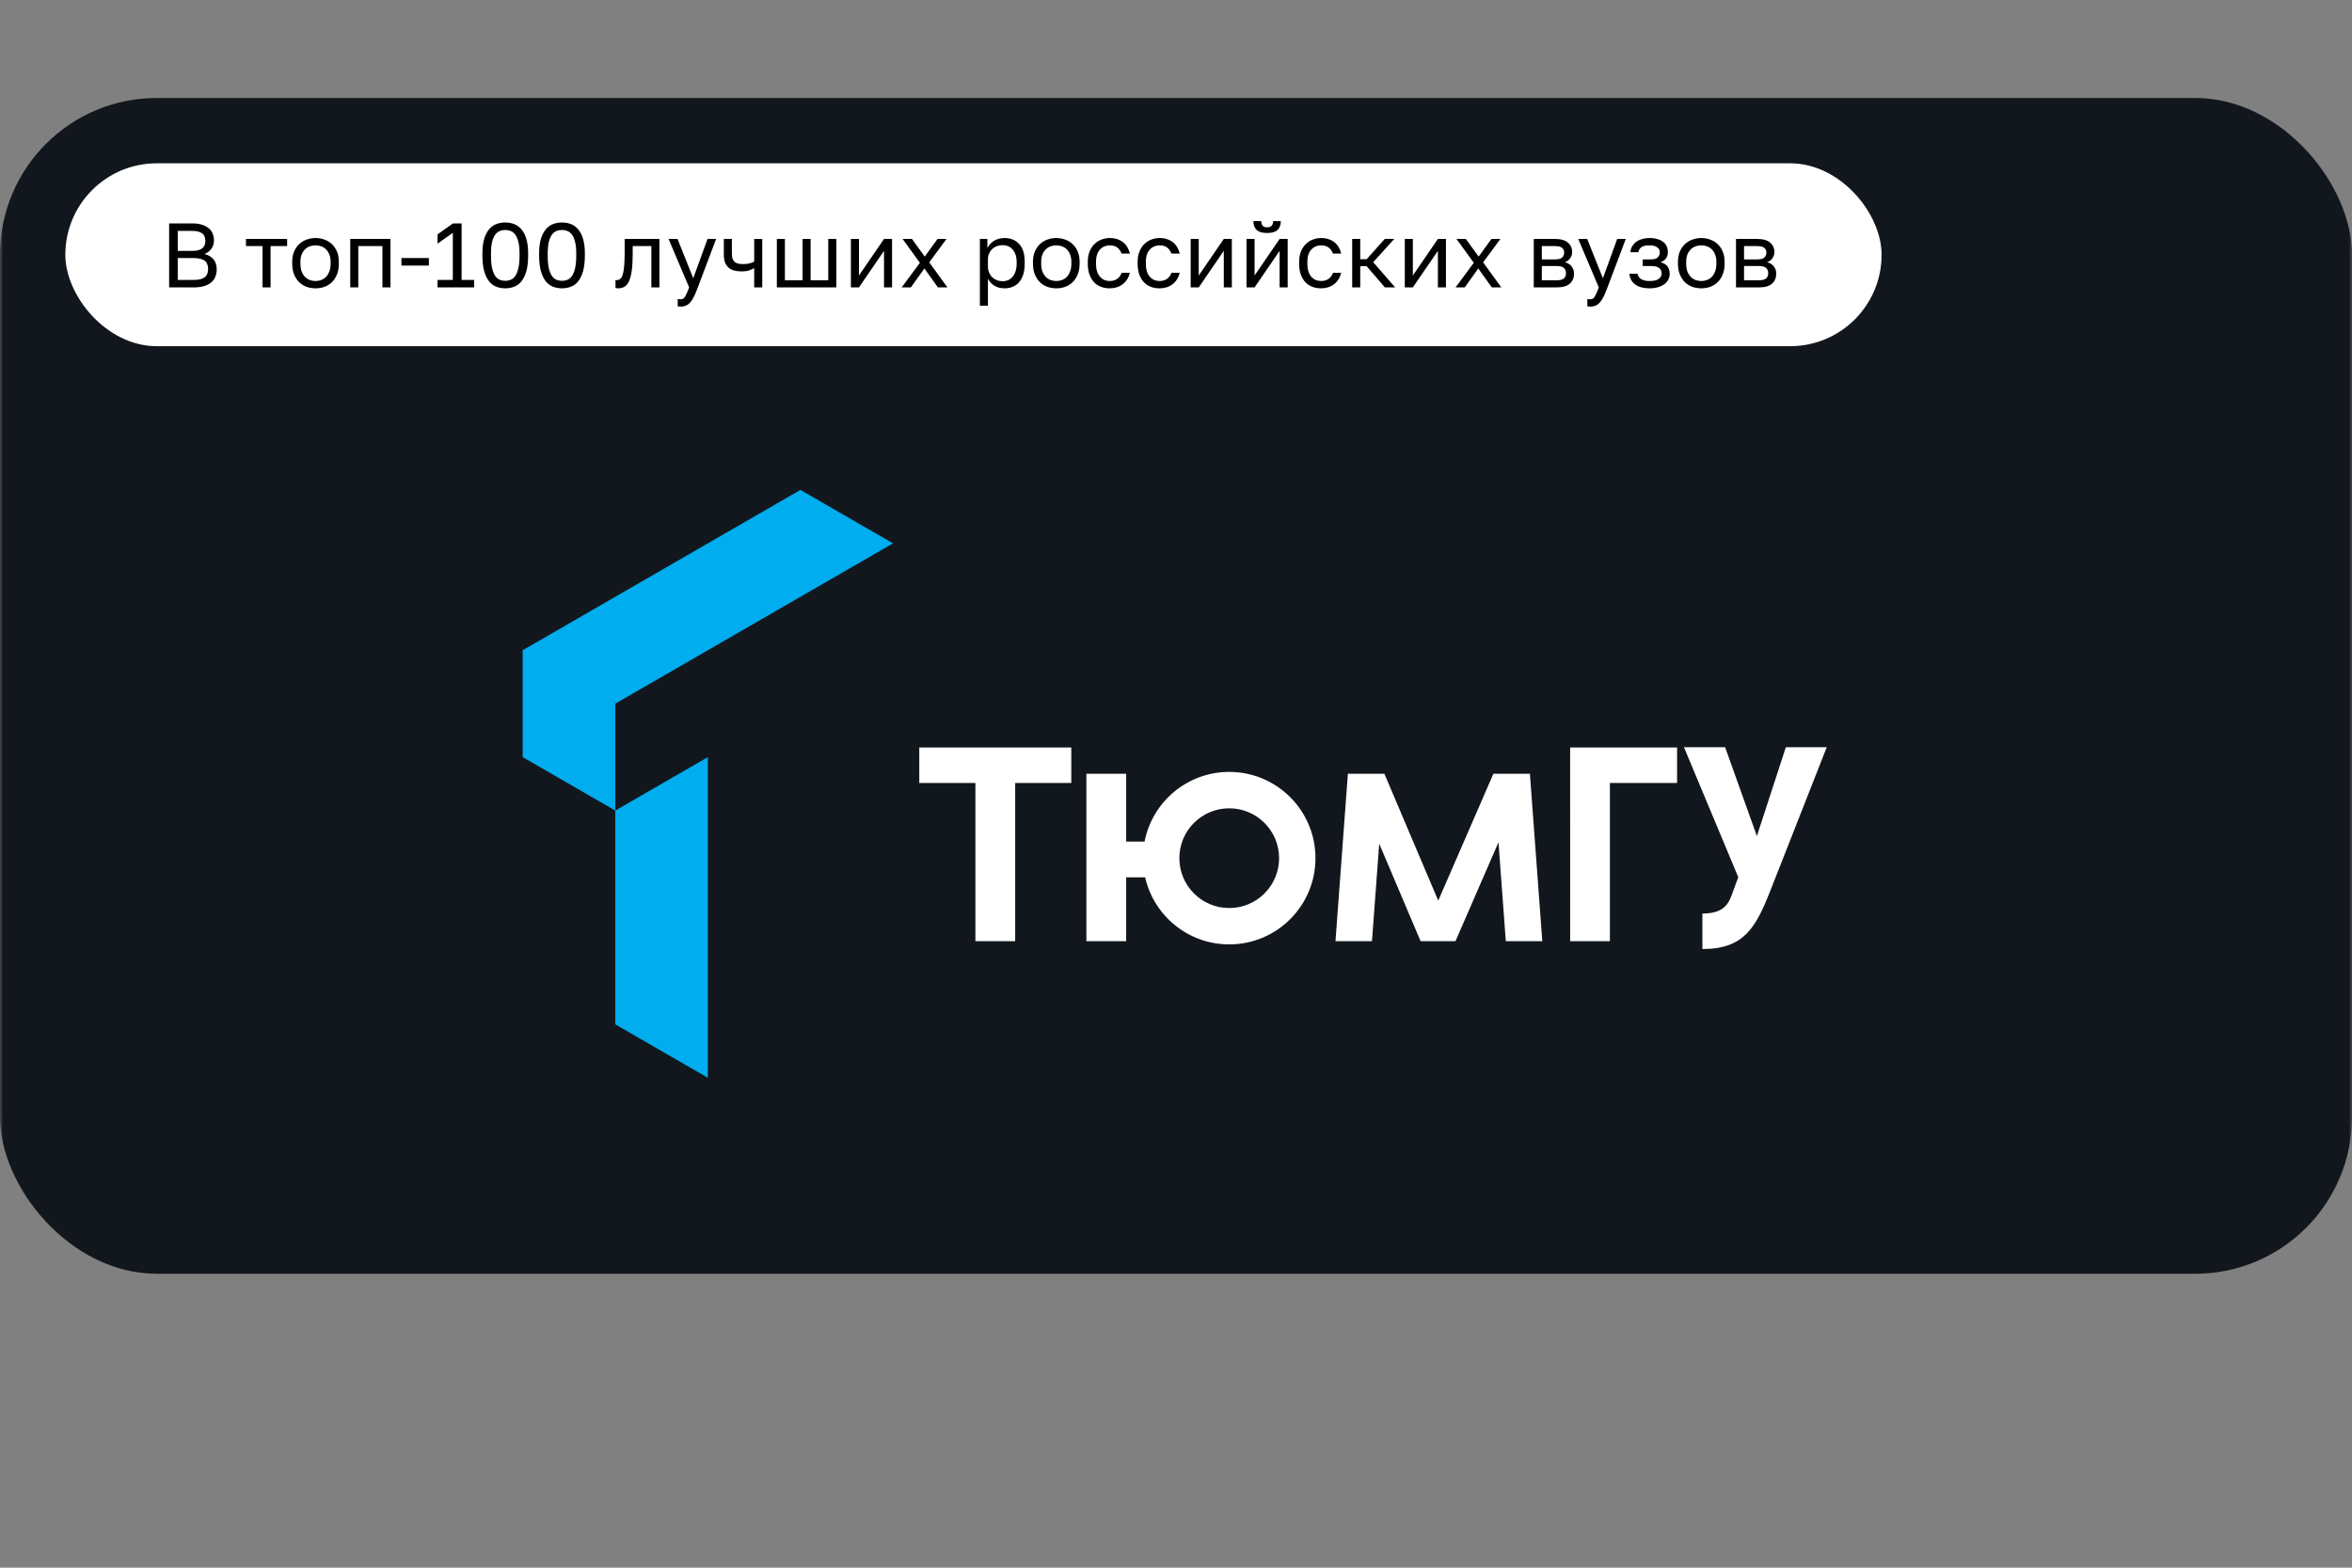 <svg width="360" height="240" viewBox="0 0 360 240" fill="none" xmlns="http://www.w3.org/2000/svg">
<rect x="0" y="0" width="360" height="240" fill="#808080" stroke="none"/>
<mask id="mask0_5134_3817" style="mask-type:alpha" maskUnits="userSpaceOnUse" x="0" y="0" width="360" height="240">
<rect width="360" height="240" rx="24" fill="#12171D"/>
</mask>
<g mask="url(#mask0_5134_3817)">
<rect y="15" width="360" height="180" rx="24" fill="#12171D"/>
</g>
<path fill-rule="evenodd" clip-rule="evenodd" d="M246.413 119.863V144.091H240.33L240.327 114.431H240.33H256.696V119.863H246.413ZM257.75 114.396L266.061 134.285L265.317 136.31C264.722 137.936 264.276 139.857 260.57 139.857V145.291C266.953 145.291 268.744 142.014 270.989 136.31L279.603 114.396H273.344L268.911 127.994L264.051 114.396H257.75ZM188.148 123.746C192.364 123.746 195.779 127.161 195.779 131.379C195.779 135.595 192.364 139.013 188.148 139.013C183.93 139.013 180.514 135.595 180.514 131.379C180.514 127.161 183.93 123.746 188.148 123.746ZM188.147 118.173C181.721 118.173 176.369 122.763 175.187 128.846H172.373V118.456H166.285V144.091H172.373V134.309H175.274C176.607 140.192 181.865 144.58 188.147 144.58C195.439 144.58 201.348 138.669 201.348 131.379C201.348 124.087 195.439 118.173 188.147 118.173ZM229.359 128.946L230.481 144.091H236.066L234.169 118.456H233.915H228.58L220.14 137.878L211.895 118.456H206.559H206.31L204.409 144.091H209.996L211.103 129.161L217.44 144.091H222.776L229.359 128.946ZM163.975 119.863H155.385V144.091H149.297V119.863H140.705V114.431H163.975V119.863Z" fill="white"/>
<path fill-rule="evenodd" clip-rule="evenodd" d="M136.685 83.182L122.514 75L80 99.546V115.91L94.171 124.092V107.728L136.685 83.182Z" fill="#00ADEF"/>
<path fill-rule="evenodd" clip-rule="evenodd" d="M108.342 165V115.91L94.171 124.092V156.818L108.342 165Z" fill="#00ADEF"/>
<rect x="10" y="25" width="278" height="28" rx="14" fill="white"/>
<path d="M25.889 34.2H29.389C29.977 34.2 30.481 34.265 30.901 34.396C31.321 34.527 31.667 34.709 31.937 34.942C32.217 35.166 32.423 35.441 32.553 35.768C32.684 36.085 32.749 36.435 32.749 36.818C32.749 37.322 32.609 37.756 32.329 38.12C32.049 38.475 31.704 38.731 31.293 38.89C31.872 39.021 32.329 39.287 32.665 39.688C33.001 40.08 33.169 40.593 33.169 41.228C33.169 41.629 33.104 41.998 32.973 42.334C32.843 42.67 32.637 42.964 32.357 43.216C32.077 43.459 31.713 43.65 31.265 43.79C30.827 43.93 30.295 44 29.669 44H25.889V34.2ZM29.669 42.852C30.089 42.852 30.439 42.815 30.719 42.74C30.999 42.656 31.223 42.544 31.391 42.404C31.559 42.255 31.676 42.077 31.741 41.872C31.816 41.667 31.853 41.438 31.853 41.186C31.853 40.934 31.816 40.705 31.741 40.5C31.676 40.285 31.559 40.108 31.391 39.968C31.223 39.819 30.995 39.707 30.705 39.632C30.425 39.548 30.075 39.506 29.655 39.506H27.205V42.852H29.669ZM29.389 38.414C29.781 38.414 30.108 38.377 30.369 38.302C30.631 38.227 30.841 38.12 30.999 37.98C31.158 37.84 31.27 37.677 31.335 37.49C31.401 37.303 31.433 37.098 31.433 36.874C31.433 36.65 31.401 36.445 31.335 36.258C31.27 36.062 31.158 35.899 30.999 35.768C30.841 35.637 30.631 35.535 30.369 35.46C30.108 35.385 29.781 35.348 29.389 35.348H27.205V38.414H29.389ZM40.182 37.672H37.648V36.58H43.948V37.672H41.414V44H40.182V37.672ZM48.295 44.14C47.819 44.14 47.366 44.065 46.937 43.916C46.507 43.757 46.129 43.524 45.803 43.216C45.476 42.899 45.215 42.502 45.019 42.026C44.823 41.55 44.725 40.995 44.725 40.36V40.08C44.725 39.483 44.823 38.955 45.019 38.498C45.215 38.041 45.476 37.663 45.803 37.364C46.129 37.056 46.507 36.827 46.937 36.678C47.366 36.519 47.819 36.44 48.295 36.44C48.771 36.44 49.223 36.519 49.653 36.678C50.082 36.827 50.46 37.056 50.787 37.364C51.113 37.663 51.375 38.041 51.571 38.498C51.767 38.955 51.865 39.483 51.865 40.08V40.36C51.865 40.995 51.767 41.55 51.571 42.026C51.375 42.502 51.113 42.899 50.787 43.216C50.46 43.524 50.082 43.757 49.653 43.916C49.223 44.065 48.771 44.14 48.295 44.14ZM48.295 43.02C48.575 43.02 48.855 42.973 49.135 42.88C49.415 42.777 49.662 42.623 49.877 42.418C50.091 42.203 50.264 41.928 50.395 41.592C50.535 41.256 50.605 40.845 50.605 40.36V40.08C50.605 39.632 50.535 39.249 50.395 38.932C50.264 38.615 50.091 38.353 49.877 38.148C49.662 37.943 49.415 37.793 49.135 37.7C48.855 37.607 48.575 37.56 48.295 37.56C48.015 37.56 47.735 37.607 47.455 37.7C47.175 37.793 46.927 37.943 46.713 38.148C46.498 38.353 46.321 38.615 46.181 38.932C46.05 39.249 45.985 39.632 45.985 40.08V40.36C45.985 40.845 46.05 41.256 46.181 41.592C46.321 41.928 46.498 42.203 46.713 42.418C46.927 42.623 47.175 42.777 47.455 42.88C47.735 42.973 48.015 43.02 48.295 43.02ZM53.609 36.58H59.769V44H58.537V37.672H54.841V44H53.609V36.58ZM61.444 39.506H65.644V40.654H61.444V39.506ZM66.972 42.852H69.31V35.642L66.972 37.308V35.88L69.338 34.2H70.654V42.852H72.572V44H66.972V42.852ZM77.337 44.14C76.861 44.14 76.408 44.061 75.979 43.902C75.559 43.743 75.19 43.473 74.873 43.09C74.556 42.698 74.304 42.18 74.117 41.536C73.93 40.883 73.837 40.071 73.837 39.1V38.82C73.837 37.915 73.93 37.159 74.117 36.552C74.304 35.945 74.556 35.46 74.873 35.096C75.19 34.723 75.559 34.457 75.979 34.298C76.408 34.139 76.861 34.06 77.337 34.06C77.813 34.06 78.261 34.139 78.681 34.298C79.11 34.457 79.484 34.723 79.801 35.096C80.118 35.46 80.37 35.945 80.557 36.552C80.744 37.159 80.837 37.915 80.837 38.82V39.1C80.837 40.071 80.744 40.883 80.557 41.536C80.37 42.18 80.118 42.698 79.801 43.09C79.484 43.473 79.11 43.743 78.681 43.902C78.261 44.061 77.813 44.14 77.337 44.14ZM77.337 42.992C77.626 42.992 77.902 42.941 78.163 42.838C78.434 42.726 78.667 42.53 78.863 42.25C79.068 41.961 79.227 41.564 79.339 41.06C79.46 40.556 79.521 39.903 79.521 39.1V38.82C79.521 38.092 79.46 37.495 79.339 37.028C79.227 36.561 79.068 36.193 78.863 35.922C78.667 35.651 78.434 35.465 78.163 35.362C77.902 35.259 77.626 35.208 77.337 35.208C77.038 35.208 76.758 35.259 76.497 35.362C76.236 35.465 76.002 35.651 75.797 35.922C75.601 36.193 75.442 36.561 75.321 37.028C75.209 37.495 75.153 38.092 75.153 38.82V39.1C75.153 39.903 75.209 40.556 75.321 41.06C75.442 41.564 75.601 41.961 75.797 42.25C76.002 42.53 76.236 42.726 76.497 42.838C76.758 42.941 77.038 42.992 77.337 42.992ZM86.019 44.14C85.543 44.14 85.09 44.061 84.661 43.902C84.241 43.743 83.872 43.473 83.555 43.09C83.237 42.698 82.985 42.18 82.799 41.536C82.612 40.883 82.519 40.071 82.519 39.1V38.82C82.519 37.915 82.612 37.159 82.799 36.552C82.985 35.945 83.237 35.46 83.555 35.096C83.872 34.723 84.241 34.457 84.661 34.298C85.09 34.139 85.543 34.06 86.019 34.06C86.495 34.06 86.943 34.139 87.363 34.298C87.792 34.457 88.165 34.723 88.483 35.096C88.8 35.46 89.052 35.945 89.239 36.552C89.425 37.159 89.519 37.915 89.519 38.82V39.1C89.519 40.071 89.425 40.883 89.239 41.536C89.052 42.18 88.8 42.698 88.483 43.09C88.165 43.473 87.792 43.743 87.363 43.902C86.943 44.061 86.495 44.14 86.019 44.14ZM86.019 42.992C86.308 42.992 86.583 42.941 86.845 42.838C87.115 42.726 87.349 42.53 87.545 42.25C87.75 41.961 87.909 41.564 88.021 41.06C88.142 40.556 88.203 39.903 88.203 39.1V38.82C88.203 38.092 88.142 37.495 88.021 37.028C87.909 36.561 87.75 36.193 87.545 35.922C87.349 35.651 87.115 35.465 86.845 35.362C86.583 35.259 86.308 35.208 86.019 35.208C85.72 35.208 85.44 35.259 85.179 35.362C84.917 35.465 84.684 35.651 84.479 35.922C84.283 36.193 84.124 36.561 84.003 37.028C83.891 37.495 83.835 38.092 83.835 38.82V39.1C83.835 39.903 83.891 40.556 84.003 41.06C84.124 41.564 84.283 41.961 84.479 42.25C84.684 42.53 84.917 42.726 85.179 42.838C85.44 42.941 85.72 42.992 86.019 42.992ZM94.63 44.14C94.49 44.14 94.35 44.126 94.21 44.098V42.866C94.257 42.875 94.327 42.88 94.42 42.88C94.626 42.88 94.803 42.815 94.952 42.684C95.111 42.553 95.237 42.325 95.33 41.998C95.424 41.671 95.494 41.228 95.54 40.668C95.587 40.108 95.61 39.399 95.61 38.54V36.58H100.93V44H99.698V37.672H96.842V38.82C96.842 39.856 96.796 40.715 96.702 41.396C96.609 42.077 96.469 42.623 96.282 43.034C96.105 43.435 95.876 43.72 95.596 43.888C95.316 44.056 94.994 44.14 94.63 44.14ZM104.15 46.94C104.01 46.94 103.87 46.926 103.73 46.898V45.778C103.87 45.806 104.01 45.82 104.15 45.82C104.29 45.82 104.411 45.797 104.514 45.75C104.616 45.703 104.714 45.615 104.808 45.484C104.901 45.353 104.999 45.167 105.102 44.924C105.214 44.691 105.34 44.383 105.48 44L102.33 36.58H103.702L106.11 42.6L108.294 36.58H109.61L106.81 44C106.614 44.523 106.427 44.971 106.25 45.344C106.072 45.717 105.881 46.021 105.676 46.254C105.48 46.497 105.26 46.669 105.018 46.772C104.775 46.884 104.486 46.94 104.15 46.94ZM115.439 41.046C115.224 41.177 114.963 41.293 114.655 41.396C114.356 41.499 113.978 41.55 113.521 41.55C113.091 41.55 112.704 41.503 112.359 41.41C112.023 41.317 111.738 41.167 111.505 40.962C111.271 40.757 111.094 40.491 110.973 40.164C110.851 39.837 110.791 39.436 110.791 38.96V36.58H112.023V38.75C112.023 39.067 112.051 39.333 112.107 39.548C112.172 39.763 112.275 39.935 112.415 40.066C112.555 40.197 112.732 40.29 112.947 40.346C113.161 40.402 113.423 40.43 113.731 40.43C114.151 40.43 114.51 40.388 114.809 40.304C115.107 40.22 115.317 40.131 115.439 40.038V36.58H116.671V44H115.439V41.046ZM118.906 36.58H120.138V42.908H122.84V36.58H124.072V42.908H126.774V36.58H128.006V44H118.906V36.58ZM130.24 36.58H131.472V42.18L135.308 36.58H136.54V44H135.308V38.4L131.472 44H130.24V36.58ZM140.801 40.234L138.155 36.58H139.583L141.543 39.282L143.503 36.58H144.875L142.229 40.164L145.015 44H143.559L141.487 41.102L139.415 44H138.015L140.801 40.234ZM149.982 36.58H151.13V37.98C151.382 37.485 151.732 37.107 152.18 36.846C152.638 36.575 153.165 36.44 153.762 36.44C154.696 36.44 155.442 36.748 156.002 37.364C156.562 37.971 156.842 38.876 156.842 40.08V40.36C156.842 40.995 156.768 41.55 156.618 42.026C156.469 42.493 156.259 42.885 155.988 43.202C155.718 43.51 155.391 43.743 155.008 43.902C154.635 44.061 154.22 44.14 153.762 44.14C153.128 44.14 152.596 44 152.166 43.72C151.746 43.44 151.429 43.09 151.214 42.67V46.8H149.982V36.58ZM153.482 43.048C153.781 43.048 154.061 42.992 154.322 42.88C154.584 42.759 154.808 42.586 154.994 42.362C155.19 42.138 155.34 41.858 155.442 41.522C155.554 41.186 155.61 40.799 155.61 40.36V40.08C155.61 39.679 155.554 39.319 155.442 39.002C155.34 38.685 155.19 38.419 154.994 38.204C154.808 37.98 154.584 37.812 154.322 37.7C154.061 37.588 153.781 37.532 153.482 37.532C153.146 37.532 152.838 37.588 152.558 37.7C152.278 37.803 152.04 37.952 151.844 38.148C151.648 38.335 151.494 38.559 151.382 38.82C151.27 39.081 151.214 39.361 151.214 39.66V40.78C151.214 41.116 151.27 41.424 151.382 41.704C151.494 41.984 151.648 42.222 151.844 42.418C152.04 42.614 152.278 42.768 152.558 42.88C152.838 42.992 153.146 43.048 153.482 43.048ZM161.676 44.14C161.2 44.14 160.747 44.065 160.318 43.916C159.888 43.757 159.51 43.524 159.184 43.216C158.857 42.899 158.596 42.502 158.4 42.026C158.204 41.55 158.106 40.995 158.106 40.36V40.08C158.106 39.483 158.204 38.955 158.4 38.498C158.596 38.041 158.857 37.663 159.184 37.364C159.51 37.056 159.888 36.827 160.318 36.678C160.747 36.519 161.2 36.44 161.676 36.44C162.152 36.44 162.604 36.519 163.034 36.678C163.463 36.827 163.841 37.056 164.168 37.364C164.494 37.663 164.756 38.041 164.952 38.498C165.148 38.955 165.246 39.483 165.246 40.08V40.36C165.246 40.995 165.148 41.55 164.952 42.026C164.756 42.502 164.494 42.899 164.168 43.216C163.841 43.524 163.463 43.757 163.034 43.916C162.604 44.065 162.152 44.14 161.676 44.14ZM161.676 43.02C161.956 43.02 162.236 42.973 162.516 42.88C162.796 42.777 163.043 42.623 163.258 42.418C163.472 42.203 163.645 41.928 163.776 41.592C163.916 41.256 163.986 40.845 163.986 40.36V40.08C163.986 39.632 163.916 39.249 163.776 38.932C163.645 38.615 163.472 38.353 163.258 38.148C163.043 37.943 162.796 37.793 162.516 37.7C162.236 37.607 161.956 37.56 161.676 37.56C161.396 37.56 161.116 37.607 160.836 37.7C160.556 37.793 160.308 37.943 160.094 38.148C159.879 38.353 159.702 38.615 159.562 38.932C159.431 39.249 159.366 39.632 159.366 40.08V40.36C159.366 40.845 159.431 41.256 159.562 41.592C159.702 41.928 159.879 42.203 160.094 42.418C160.308 42.623 160.556 42.777 160.836 42.88C161.116 42.973 161.396 43.02 161.676 43.02ZM169.86 44.14C169.384 44.14 168.941 44.065 168.53 43.916C168.119 43.757 167.765 43.524 167.466 43.216C167.167 42.899 166.929 42.502 166.752 42.026C166.584 41.55 166.5 40.995 166.5 40.36V40.08C166.5 39.483 166.593 38.955 166.78 38.498C166.967 38.041 167.214 37.663 167.522 37.364C167.83 37.056 168.185 36.827 168.586 36.678C168.997 36.519 169.421 36.44 169.86 36.44C170.299 36.44 170.691 36.501 171.036 36.622C171.391 36.743 171.694 36.911 171.946 37.126C172.207 37.341 172.417 37.593 172.576 37.882C172.744 38.171 172.865 38.484 172.94 38.82H171.68C171.605 38.643 171.517 38.479 171.414 38.33C171.321 38.171 171.199 38.036 171.05 37.924C170.91 37.812 170.742 37.723 170.546 37.658C170.35 37.593 170.121 37.56 169.86 37.56C169.589 37.56 169.328 37.611 169.076 37.714C168.824 37.807 168.6 37.957 168.404 38.162C168.208 38.358 168.049 38.615 167.928 38.932C167.816 39.249 167.76 39.632 167.76 40.08V40.36C167.76 40.836 167.816 41.247 167.928 41.592C168.049 41.928 168.208 42.203 168.404 42.418C168.6 42.623 168.824 42.777 169.076 42.88C169.328 42.973 169.589 43.02 169.86 43.02C170.317 43.02 170.7 42.908 171.008 42.684C171.325 42.46 171.549 42.152 171.68 41.76H172.94C172.763 42.497 172.399 43.081 171.848 43.51C171.297 43.93 170.635 44.14 169.86 44.14ZM177.489 44.14C177.013 44.14 176.57 44.065 176.159 43.916C175.748 43.757 175.394 43.524 175.095 43.216C174.796 42.899 174.558 42.502 174.381 42.026C174.213 41.55 174.129 40.995 174.129 40.36V40.08C174.129 39.483 174.222 38.955 174.409 38.498C174.596 38.041 174.843 37.663 175.151 37.364C175.459 37.056 175.814 36.827 176.215 36.678C176.626 36.519 177.05 36.44 177.489 36.44C177.928 36.44 178.32 36.501 178.665 36.622C179.02 36.743 179.323 36.911 179.575 37.126C179.836 37.341 180.046 37.593 180.205 37.882C180.373 38.171 180.494 38.484 180.569 38.82H179.309C179.234 38.643 179.146 38.479 179.043 38.33C178.95 38.171 178.828 38.036 178.679 37.924C178.539 37.812 178.371 37.723 178.175 37.658C177.979 37.593 177.75 37.56 177.489 37.56C177.218 37.56 176.957 37.611 176.705 37.714C176.453 37.807 176.229 37.957 176.033 38.162C175.837 38.358 175.678 38.615 175.557 38.932C175.445 39.249 175.389 39.632 175.389 40.08V40.36C175.389 40.836 175.445 41.247 175.557 41.592C175.678 41.928 175.837 42.203 176.033 42.418C176.229 42.623 176.453 42.777 176.705 42.88C176.957 42.973 177.218 43.02 177.489 43.02C177.946 43.02 178.329 42.908 178.637 42.684C178.954 42.46 179.178 42.152 179.309 41.76H180.569C180.392 42.497 180.028 43.081 179.477 43.51C178.926 43.93 178.264 44.14 177.489 44.14ZM182.248 36.58H183.48V42.18L187.316 36.58H188.548V44H187.316V38.4L183.48 44H182.248V36.58ZM190.793 36.58H192.025V42.18L195.861 36.58H197.093V44H195.861V38.4L192.025 44H190.793V36.58ZM193.943 35.67C193.215 35.67 192.683 35.516 192.347 35.208C192.011 34.891 191.843 34.438 191.843 33.85H193.047C193.047 34.485 193.346 34.802 193.943 34.802C194.559 34.802 194.867 34.485 194.867 33.85H196.043C196.043 34.438 195.875 34.891 195.539 35.208C195.203 35.516 194.671 35.67 193.943 35.67ZM202.208 44.14C201.732 44.14 201.288 44.065 200.878 43.916C200.467 43.757 200.112 43.524 199.814 43.216C199.515 42.899 199.277 42.502 199.1 42.026C198.932 41.55 198.848 40.995 198.848 40.36V40.08C198.848 39.483 198.941 38.955 199.128 38.498C199.314 38.041 199.562 37.663 199.87 37.364C200.178 37.056 200.532 36.827 200.934 36.678C201.344 36.519 201.769 36.44 202.208 36.44C202.646 36.44 203.038 36.501 203.384 36.622C203.738 36.743 204.042 36.911 204.294 37.126C204.555 37.341 204.765 37.593 204.924 37.882C205.092 38.171 205.213 38.484 205.288 38.82H204.028C203.953 38.643 203.864 38.479 203.762 38.33C203.668 38.171 203.547 38.036 203.398 37.924C203.258 37.812 203.09 37.723 202.894 37.658C202.698 37.593 202.469 37.56 202.208 37.56C201.937 37.56 201.676 37.611 201.424 37.714C201.172 37.807 200.948 37.957 200.752 38.162C200.556 38.358 200.397 38.615 200.276 38.932C200.164 39.249 200.108 39.632 200.108 40.08V40.36C200.108 40.836 200.164 41.247 200.276 41.592C200.397 41.928 200.556 42.203 200.752 42.418C200.948 42.623 201.172 42.777 201.424 42.88C201.676 42.973 201.937 43.02 202.208 43.02C202.665 43.02 203.048 42.908 203.356 42.684C203.673 42.46 203.897 42.152 204.028 41.76H205.288C205.11 42.497 204.746 43.081 204.196 43.51C203.645 43.93 202.982 44.14 202.208 44.14ZM206.967 36.58H208.199V39.688H209.179L211.951 36.58H213.407L210.187 40.136L213.547 44H211.979L209.179 40.752H208.199V44H206.967V36.58ZM215.019 36.58H216.251V42.18L220.087 36.58H221.319V44H220.087V38.4L216.251 44H215.019V36.58ZM225.58 40.234L222.934 36.58H224.362L226.322 39.282L228.282 36.58H229.654L227.008 40.164L229.794 44H228.338L226.266 41.102L224.194 44H222.794L225.58 40.234ZM234.762 36.58H237.982C238.896 36.58 239.568 36.771 239.998 37.154C240.427 37.527 240.642 38.013 240.642 38.61C240.642 38.769 240.614 38.932 240.558 39.1C240.502 39.259 240.422 39.408 240.32 39.548C240.226 39.688 240.11 39.809 239.97 39.912C239.839 40.015 239.69 40.094 239.522 40.15C239.979 40.262 240.324 40.477 240.558 40.794C240.8 41.102 240.922 41.466 240.922 41.886C240.922 42.53 240.707 43.043 240.278 43.426C239.848 43.809 239.176 44 238.262 44H234.762V36.58ZM238.262 42.908C238.784 42.908 239.153 42.815 239.368 42.628C239.582 42.441 239.69 42.175 239.69 41.83C239.69 41.475 239.582 41.205 239.368 41.018C239.153 40.822 238.784 40.724 238.262 40.724H235.994V42.908H238.262ZM237.982 39.716C238.514 39.716 238.882 39.623 239.088 39.436C239.302 39.249 239.41 38.993 239.41 38.666C239.41 38.358 239.302 38.115 239.088 37.938C238.882 37.761 238.514 37.672 237.982 37.672H235.994V39.716H237.982ZM243.384 46.94C243.244 46.94 243.104 46.926 242.964 46.898V45.778C243.104 45.806 243.244 45.82 243.384 45.82C243.524 45.82 243.646 45.797 243.748 45.75C243.851 45.703 243.949 45.615 244.042 45.484C244.136 45.353 244.234 45.167 244.336 44.924C244.448 44.691 244.574 44.383 244.714 44L241.564 36.58H242.936L245.344 42.6L247.528 36.58H248.844L246.044 44C245.848 44.523 245.662 44.971 245.484 45.344C245.307 45.717 245.116 46.021 244.91 46.254C244.714 46.497 244.495 46.669 244.252 46.772C244.01 46.884 243.72 46.94 243.384 46.94ZM252.485 44.14C251.551 44.14 250.819 43.944 250.287 43.552C249.755 43.16 249.461 42.609 249.405 41.9H250.637C250.702 42.264 250.893 42.544 251.211 42.74C251.537 42.927 251.962 43.02 252.485 43.02C253.129 43.02 253.595 42.913 253.885 42.698C254.183 42.474 254.333 42.208 254.333 41.9C254.333 41.536 254.211 41.251 253.969 41.046C253.726 40.831 253.306 40.724 252.709 40.724H251.435V39.716H252.625C253.138 39.716 253.502 39.618 253.717 39.422C253.941 39.226 254.053 38.951 254.053 38.596C254.053 38.316 253.922 38.073 253.661 37.868C253.399 37.663 253.007 37.56 252.485 37.56C251.915 37.56 251.5 37.653 251.239 37.84C250.987 38.017 250.833 38.274 250.777 38.61H249.545C249.573 38.302 249.657 38.017 249.797 37.756C249.946 37.485 250.147 37.252 250.399 37.056C250.651 36.86 250.949 36.711 251.295 36.608C251.649 36.496 252.046 36.44 252.485 36.44C252.961 36.44 253.371 36.496 253.717 36.608C254.071 36.711 254.365 36.86 254.599 37.056C254.832 37.243 255.005 37.467 255.117 37.728C255.229 37.989 255.285 38.279 255.285 38.596C255.285 38.951 255.196 39.263 255.019 39.534C254.841 39.795 254.557 40.001 254.165 40.15C254.687 40.29 255.051 40.514 255.257 40.822C255.462 41.13 255.565 41.489 255.565 41.9C255.565 42.208 255.499 42.497 255.369 42.768C255.238 43.039 255.042 43.277 254.781 43.482C254.529 43.678 254.207 43.837 253.815 43.958C253.432 44.079 252.989 44.14 252.485 44.14ZM260.4 44.14C259.924 44.14 259.472 44.065 259.042 43.916C258.613 43.757 258.235 43.524 257.908 43.216C257.582 42.899 257.32 42.502 257.124 42.026C256.928 41.55 256.83 40.995 256.83 40.36V40.08C256.83 39.483 256.928 38.955 257.124 38.498C257.32 38.041 257.582 37.663 257.908 37.364C258.235 37.056 258.613 36.827 259.042 36.678C259.472 36.519 259.924 36.44 260.4 36.44C260.876 36.44 261.329 36.519 261.758 36.678C262.188 36.827 262.566 37.056 262.892 37.364C263.219 37.663 263.48 38.041 263.676 38.498C263.872 38.955 263.97 39.483 263.97 40.08V40.36C263.97 40.995 263.872 41.55 263.676 42.026C263.48 42.502 263.219 42.899 262.892 43.216C262.566 43.524 262.188 43.757 261.758 43.916C261.329 44.065 260.876 44.14 260.4 44.14ZM260.4 43.02C260.68 43.02 260.96 42.973 261.24 42.88C261.52 42.777 261.768 42.623 261.982 42.418C262.197 42.203 262.37 41.928 262.5 41.592C262.64 41.256 262.71 40.845 262.71 40.36V40.08C262.71 39.632 262.64 39.249 262.5 38.932C262.37 38.615 262.197 38.353 261.982 38.148C261.768 37.943 261.52 37.793 261.24 37.7C260.96 37.607 260.68 37.56 260.4 37.56C260.12 37.56 259.84 37.607 259.56 37.7C259.28 37.793 259.033 37.943 258.818 38.148C258.604 38.353 258.426 38.615 258.286 38.932C258.156 39.249 258.09 39.632 258.09 40.08V40.36C258.09 40.845 258.156 41.256 258.286 41.592C258.426 41.928 258.604 42.203 258.818 42.418C259.033 42.623 259.28 42.777 259.56 42.88C259.84 42.973 260.12 43.02 260.4 43.02ZM265.715 36.58H268.935C269.849 36.58 270.521 36.771 270.951 37.154C271.38 37.527 271.595 38.013 271.595 38.61C271.595 38.769 271.567 38.932 271.511 39.1C271.455 39.259 271.375 39.408 271.273 39.548C271.179 39.688 271.063 39.809 270.923 39.912C270.792 40.015 270.643 40.094 270.475 40.15C270.932 40.262 271.277 40.477 271.511 40.794C271.753 41.102 271.875 41.466 271.875 41.886C271.875 42.53 271.66 43.043 271.231 43.426C270.801 43.809 270.129 44 269.215 44H265.715V36.58ZM269.215 42.908C269.737 42.908 270.106 42.815 270.321 42.628C270.535 42.441 270.643 42.175 270.643 41.83C270.643 41.475 270.535 41.205 270.321 41.018C270.106 40.822 269.737 40.724 269.215 40.724H266.947V42.908H269.215ZM268.935 39.716C269.467 39.716 269.835 39.623 270.041 39.436C270.255 39.249 270.363 38.993 270.363 38.666C270.363 38.358 270.255 38.115 270.041 37.938C269.835 37.761 269.467 37.672 268.935 37.672H266.947V39.716H268.935Z" fill="black"/>
</svg>
